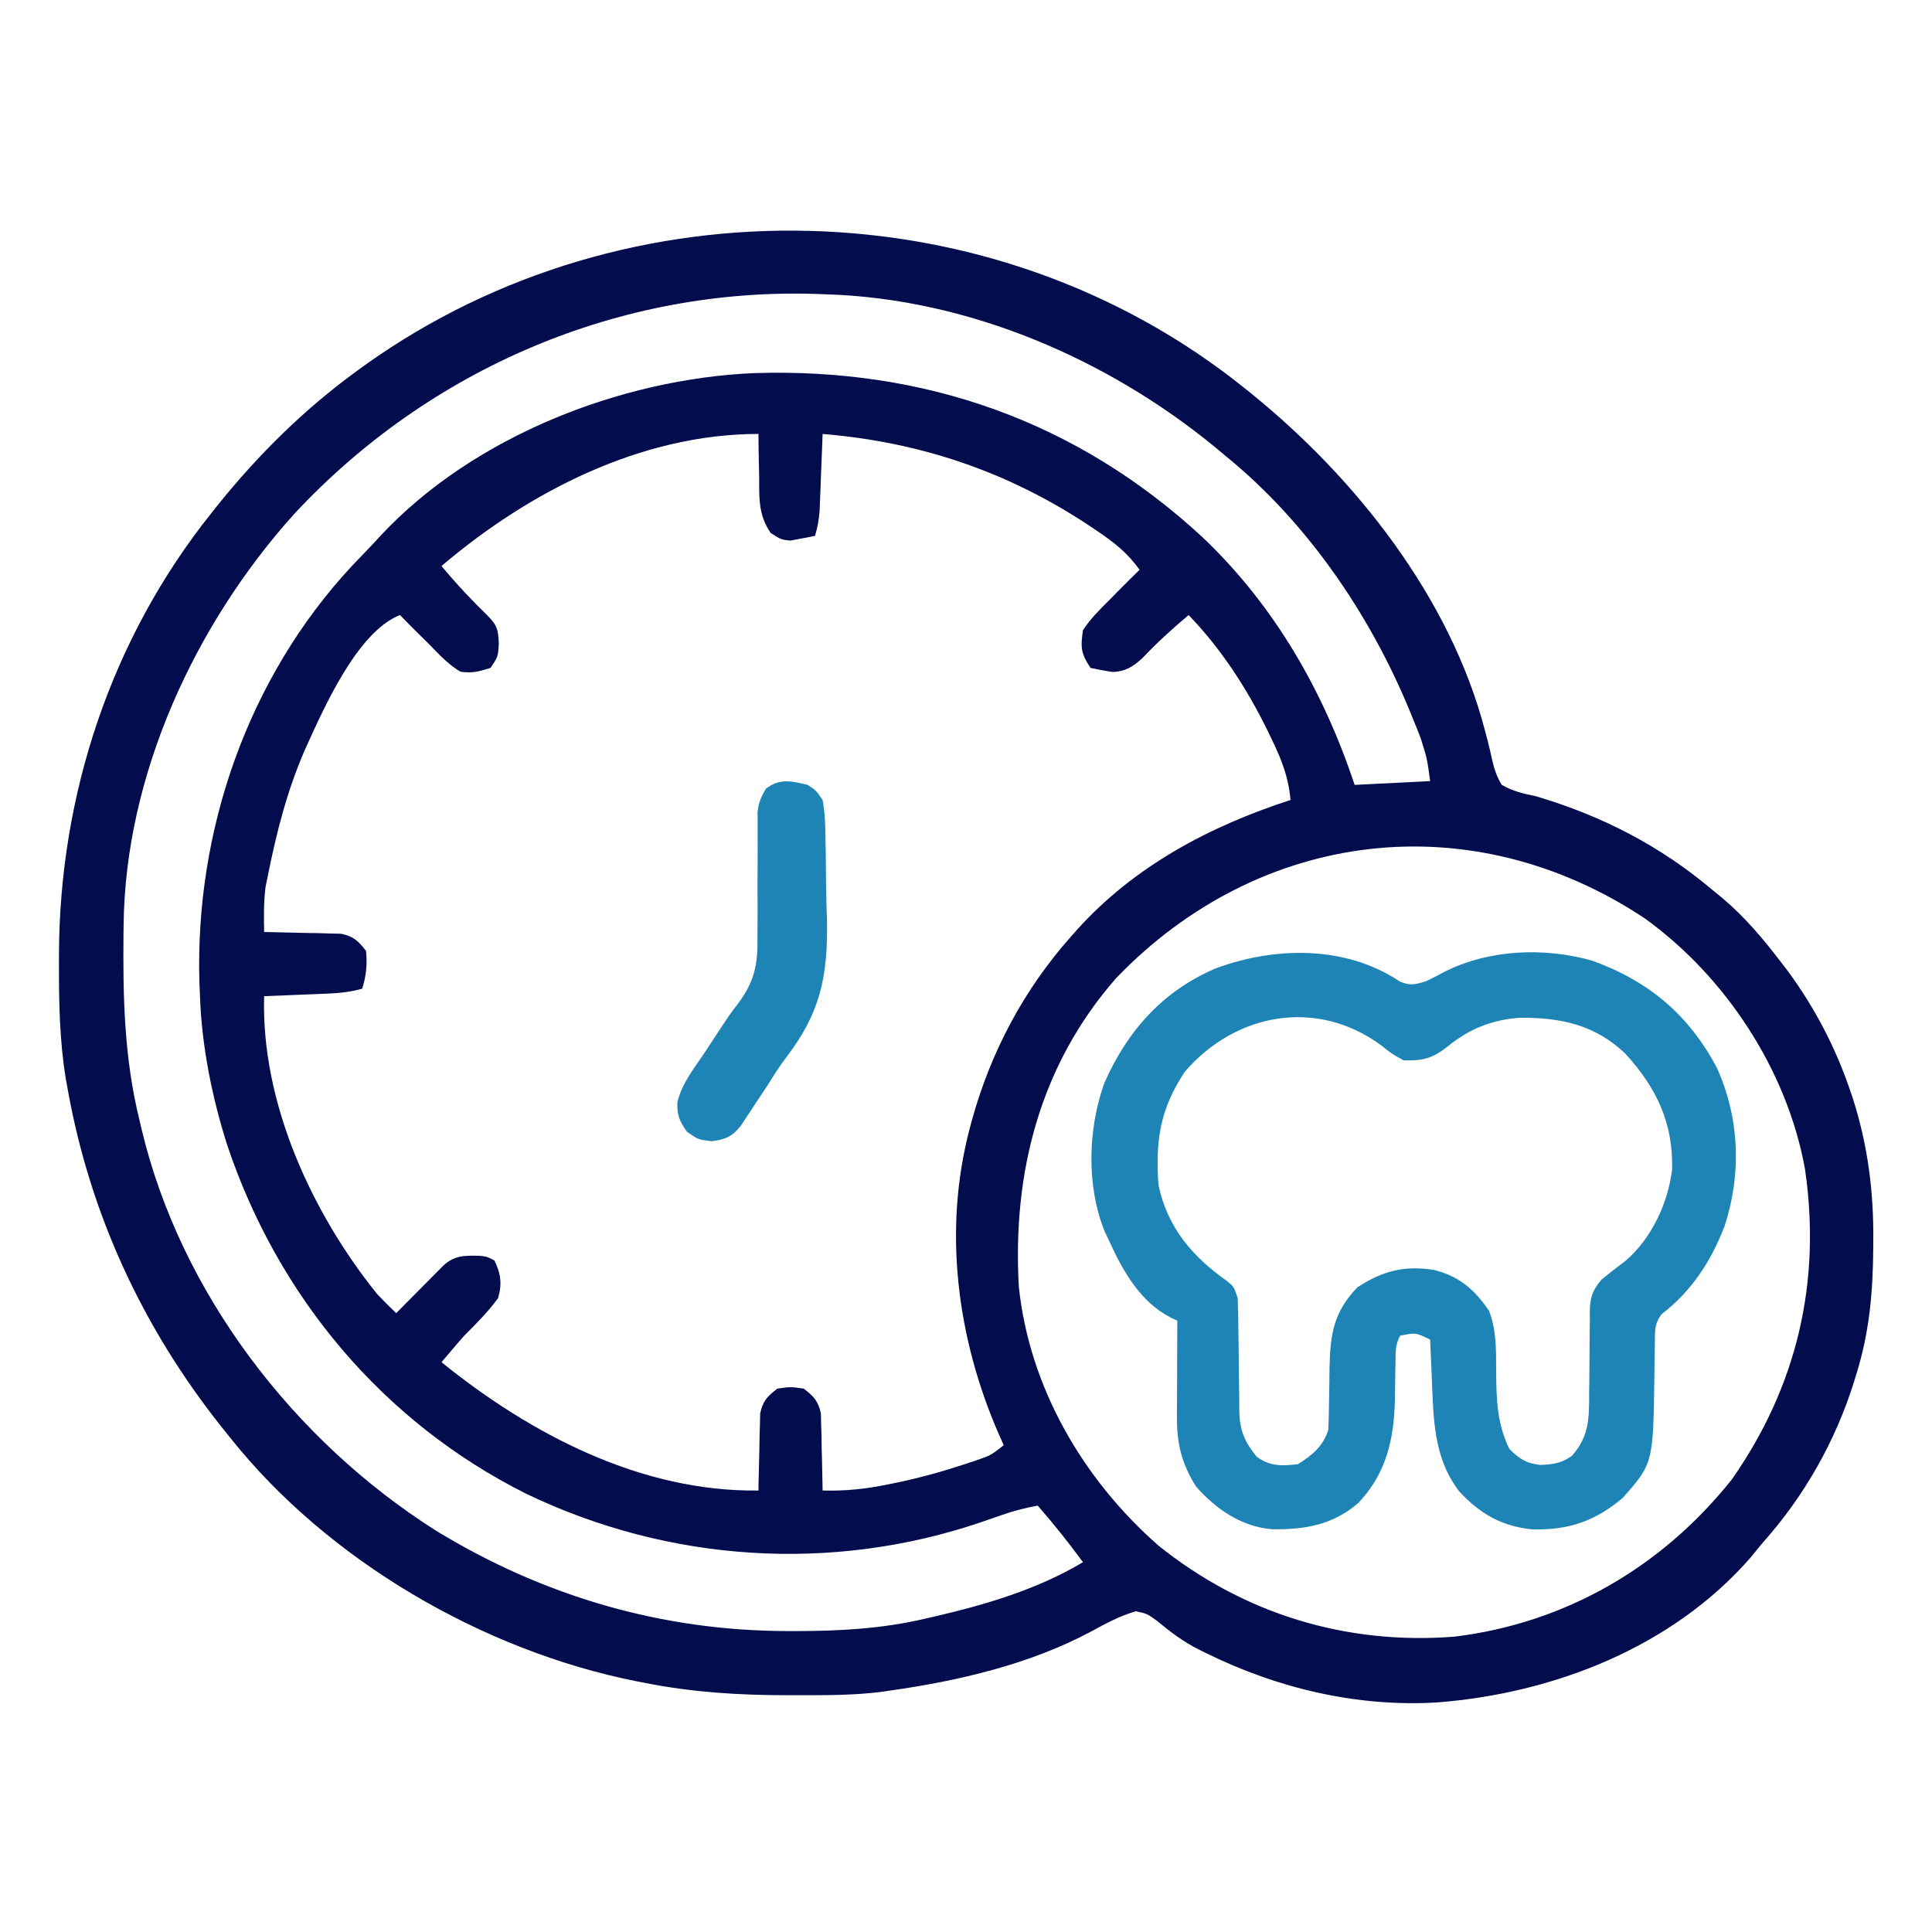 <?xml version="1.0" encoding="UTF-8"?>
<svg version="1.1" xmlns="http://www.w3.org/2000/svg" width="512" height="512">
<path d="M0 0 C0.519 0.417 1.037 0.834 1.572 1.264 C29.383 23.785 54.342 55.423 63.52 90.555 C63.761 91.465 64.003 92.375 64.251 93.312 C64.698 95.063 65.111 96.822 65.483 98.59 C66.093 101.011 66.659 102.891 68 105 C70.866 106.687 73.764 107.335 77 108 C94.552 113.203 110.002 121.139 124 133 C124.817 133.666 125.635 134.333 126.477 135.02 C132.442 140.053 137.268 145.812 142 152 C142.607 152.791 143.214 153.583 143.84 154.398 C150.964 164.123 156.452 174.598 160.312 186 C160.543 186.674 160.773 187.348 161.01 188.043 C164.994 200.501 166.56 212.71 166.438 225.75 C166.433 226.792 166.433 226.792 166.428 227.856 C166.355 239.275 165.416 250.055 162 261 C161.796 261.673 161.593 262.346 161.383 263.04 C156.411 278.964 148.116 293.594 137 306 C135.978 307.249 134.957 308.499 133.938 309.75 C113.16 333.569 81.744 345.75 50.904 348.164 C29.589 349.424 8.6 344.445 -10.438 335.062 C-11.104 334.734 -11.77 334.406 -12.457 334.068 C-16.575 331.953 -19.863 329.466 -23.438 326.5 C-26.003 324.645 -26.003 324.645 -29 324 C-33.323 325.272 -36.95 327.241 -40.891 329.391 C-56.986 338.014 -76.011 342.468 -94 345 C-94.664 345.1 -95.328 345.2 -96.012 345.304 C-103.693 346.326 -111.452 346.244 -119.188 346.25 C-120.318 346.251 -120.318 346.251 -121.471 346.252 C-134.186 346.234 -146.501 345.487 -159 343 C-160.214 342.767 -160.214 342.767 -161.453 342.528 C-202.011 334.428 -243.112 310.568 -269 278 C-269.766 277.049 -270.531 276.097 -271.32 275.117 C-292.141 248.889 -306.044 218.983 -312 186 C-312.185 184.981 -312.371 183.962 -312.562 182.912 C-314.209 172.811 -314.399 162.832 -314.375 152.625 C-314.374 151.745 -314.374 150.865 -314.373 149.958 C-314.253 107.629 -300.559 66.234 -274 33 C-273.562 32.448 -273.124 31.896 -272.673 31.327 C-261.674 17.577 -249.276 5.322 -235 -5 C-234.417 -5.422 -233.833 -5.845 -233.232 -6.28 C-163.861 -55.833 -66.501 -53.583 0 0 Z M-252.074 33.25 C-278.354 62.458 -296.806 102.397 -297.238 142.066 C-297.248 142.814 -297.258 143.562 -297.268 144.333 C-297.443 161.269 -297.094 177.462 -293 194 C-292.829 194.734 -292.657 195.468 -292.481 196.225 C-282.099 239.829 -252.102 278.758 -214.536 302.597 C-185.968 320.037 -154.626 329.223 -121.188 329.25 C-120.082 329.251 -120.082 329.251 -118.954 329.252 C-107.394 329.235 -96.286 328.635 -85 326 C-84.221 325.823 -83.441 325.646 -82.638 325.464 C-68.877 322.274 -55.193 318.269 -43 311 C-46.803 305.808 -50.762 300.844 -55 296 C-58.314 296.606 -61.413 297.406 -64.59 298.523 C-65.45 298.821 -66.31 299.119 -67.197 299.425 C-68.553 299.895 -68.553 299.895 -69.938 300.375 C-109.548 313.848 -152.724 311.009 -190.473 292.902 C-228.566 273.849 -256.369 240.563 -269.83 200.332 C-273.813 187.776 -276.55 174.186 -277 161 C-277.052 159.815 -277.103 158.631 -277.156 157.41 C-278.347 117.131 -264.353 76.778 -236.875 47.125 C-235.368 45.533 -233.851 43.951 -232.325 42.376 C-231.205 41.213 -230.111 40.025 -229.023 38.832 C-204.549 12.686 -165.549 -2.585 -130.215 -4.121 C-85.01 -5.579 -44.532 8.617 -11.273 39.414 C7.812 57.573 20.708 80.123 29 105 C38.9 104.505 38.9 104.505 49 104 C48.195 97.997 48.195 97.997 46.469 92.539 C46.002 91.35 46.002 91.35 45.526 90.137 C45.187 89.308 44.849 88.479 44.5 87.625 C44.145 86.751 43.789 85.877 43.423 84.976 C32.91 59.649 16.367 35.417 -5 18 C-5.984 17.179 -6.967 16.358 -7.98 15.512 C-36.638 -8.016 -73.638 -23.871 -111 -25 C-111.645 -25.026 -112.29 -25.052 -112.954 -25.078 C-165.679 -26.996 -216.228 -5.306 -252.074 33.25 Z M-213 47 C-209.092 51.69 -205.02 56.051 -200.637 60.301 C-198.192 62.839 -198.01 63.816 -197.812 67.438 C-198 71 -198 71 -200 74 C-203.199 74.993 -204.79 75.459 -208 75 C-211.124 73.112 -213.489 70.627 -216 68 C-217.5 66.521 -219 65.042 -220.5 63.562 C-221.669 62.378 -222.837 61.191 -224 60 C-235.446 64.45 -244.397 85.145 -249.222 95.761 C-253.893 106.505 -256.718 117.532 -259 129 C-259.208 130.004 -259.415 131.008 -259.629 132.043 C-260.13 136.037 -260.08 139.98 -260 144 C-258.986 144.014 -258.986 144.014 -257.952 144.028 C-254.884 144.082 -251.817 144.166 -248.75 144.25 C-247.687 144.264 -246.623 144.278 -245.527 144.293 C-244.503 144.325 -243.478 144.357 -242.422 144.391 C-241.479 144.412 -240.537 144.433 -239.565 144.454 C-236.274 145.154 -235.051 146.377 -233 149 C-232.63 152.556 -232.951 155.59 -234 159 C-237.1 159.889 -239.985 160.185 -243.203 160.316 C-244.673 160.379 -244.673 160.379 -246.172 160.443 C-247.188 160.483 -248.203 160.522 -249.25 160.562 C-250.797 160.627 -250.797 160.627 -252.375 160.693 C-254.917 160.799 -257.458 160.901 -260 161 C-260.838 189.183 -247.378 218.446 -230 240 C-228.377 241.722 -226.708 243.361 -225 245 C-224.586 244.581 -224.173 244.162 -223.747 243.731 C-221.875 241.839 -220 239.951 -218.125 238.062 C-217.149 237.073 -217.149 237.073 -216.152 236.064 C-215.527 235.436 -214.902 234.808 -214.258 234.16 C-213.682 233.579 -213.106 232.998 -212.512 232.399 C-209.554 229.662 -206.867 229.711 -202.91 229.797 C-201 230 -201 230 -199 231 C-197.258 234.483 -196.919 237.322 -198 241 C-200.656 244.68 -203.802 247.792 -207 251 C-208.202 252.362 -209.392 253.736 -210.562 255.125 C-211.367 256.074 -212.171 257.022 -213 258 C-189.382 277.078 -160.143 292.422 -129 292 C-128.986 290.986 -128.986 290.986 -128.972 289.952 C-128.918 286.884 -128.834 283.817 -128.75 280.75 C-128.736 279.687 -128.722 278.623 -128.707 277.527 C-128.675 276.503 -128.643 275.478 -128.609 274.422 C-128.588 273.479 -128.567 272.537 -128.546 271.565 C-127.843 268.262 -126.642 267.051 -124 265 C-120.5 264.5 -120.5 264.5 -117 265 C-114.358 267.051 -113.157 268.262 -112.454 271.565 C-112.433 272.508 -112.412 273.451 -112.391 274.422 C-112.358 275.447 -112.326 276.471 -112.293 277.527 C-112.279 278.591 -112.265 279.654 -112.25 280.75 C-112.22 281.829 -112.191 282.908 -112.16 284.02 C-112.09 286.68 -112.037 289.339 -112 292 C-105.977 292.179 -100.52 291.585 -94.625 290.375 C-93.767 290.201 -92.908 290.027 -92.024 289.848 C-85.854 288.536 -79.86 286.862 -73.875 284.875 C-73.111 284.622 -72.348 284.368 -71.561 284.107 C-67.412 282.678 -67.412 282.678 -64 280 C-64.459 278.97 -64.918 277.94 -65.391 276.879 C-76.378 251.604 -80.139 222.952 -73 196 C-72.718 194.935 -72.718 194.935 -72.43 193.849 C-67.384 175.63 -58.583 159.105 -46 145 C-45.308 144.218 -45.308 144.218 -44.603 143.42 C-29.395 126.514 -9.404 115.956 12 109 C11.483 103.024 9.666 98.375 7.062 93 C6.466 91.758 6.466 91.758 5.858 90.491 C0.378 79.37 -6.365 68.95 -15 60 C-19.352 63.642 -23.429 67.357 -27.324 71.484 C-29.749 73.677 -31.759 74.951 -35.07 75.082 C-37.062 74.821 -39.034 74.412 -41 74 C-43.562 70.157 -43.674 68.566 -43 64 C-41.015 60.983 -38.561 58.533 -36 56 C-35.259 55.246 -34.518 54.492 -33.754 53.715 C-31.852 51.793 -29.935 49.889 -28 48 C-31.176 43.551 -34.718 40.762 -39.188 37.75 C-39.892 37.274 -40.597 36.798 -41.323 36.308 C-62.93 21.981 -86.157 14.139 -112 12 C-112.038 13.014 -112.038 13.014 -112.076 14.048 C-112.192 17.115 -112.315 20.183 -112.438 23.25 C-112.477 24.313 -112.516 25.377 -112.557 26.473 C-112.599 27.497 -112.64 28.522 -112.684 29.578 C-112.739 30.992 -112.739 30.992 -112.795 32.435 C-112.979 34.743 -113.359 36.781 -114 39 C-115.389 39.306 -116.787 39.568 -118.188 39.812 C-118.965 39.963 -119.742 40.114 -120.543 40.27 C-123 40 -123 40 -125.75 38.25 C-129.095 33.419 -128.781 28.936 -128.812 23.188 C-128.838 22.113 -128.863 21.039 -128.889 19.932 C-128.947 17.287 -128.984 14.645 -129 12 C-160.134 12 -189.916 27.37 -213 47 Z M-34.188 156.188 C-54.437 179.301 -61.712 207.803 -60 238 C-57.192 264.687 -43.01 289.033 -23.004 306.59 C-0.47 324.67 26.665 332.99 55.48 330.727 C84.892 327.139 110.549 312.231 129 289 C146.251 264.315 152.71 236.721 148.336 206.777 C143.595 180.599 127.314 155.832 105.875 140.375 C59.886 109.859 3.852 116.667 -34.188 156.188 Z " fill="#030d4e" transform="translate(330,103)"/>
<path d="M0 0 C2.765 1.21 4.182 0.78 7.035 -0.109 C8.643 -0.873 10.226 -1.688 11.785 -2.547 C23.585 -8.516 38.196 -9.116 50.91 -5.547 C65.93 -0.149 76.577 8.807 84.035 22.891 C90.078 36.221 90.591 51.183 85.996 65.02 C82.443 74.177 77.3 82.08 69.418 88.132 C67.357 90.753 67.633 92.913 67.594 96.211 C67.567 97.469 67.541 98.727 67.514 100.023 C67.5 101.341 67.487 102.658 67.473 104.016 C67.154 127.72 67.154 127.72 59.035 136.891 C51.646 143.077 44.731 145.409 35.129 145.195 C27.031 144.398 21.192 141.049 15.727 135.098 C8.843 126.116 8.929 115.744 8.473 104.891 C8.429 103.925 8.386 102.96 8.342 101.965 C8.237 99.607 8.135 97.249 8.035 94.891 C4.168 93.015 4.168 93.015 0.035 93.891 C-1.243 96.446 -1.108 98.309 -1.141 101.168 C-1.164 102.24 -1.188 103.312 -1.213 104.416 C-1.255 106.655 -1.287 108.895 -1.307 111.135 C-1.573 121.535 -3.698 130.538 -11.031 138.234 C-17.807 144.039 -25.178 145.27 -33.867 145.164 C-42.023 144.444 -48.599 139.912 -53.965 133.891 C-57.794 127.871 -59.114 122.477 -59.062 115.379 C-59.061 114.651 -59.06 113.922 -59.058 113.172 C-59.053 110.849 -59.04 108.526 -59.027 106.203 C-59.022 104.627 -59.018 103.051 -59.014 101.475 C-59.003 97.613 -58.985 93.752 -58.965 89.891 C-59.895 89.444 -59.895 89.444 -60.844 88.988 C-68.795 84.874 -73.376 76.737 -76.965 68.891 C-77.38 68.01 -77.795 67.13 -78.223 66.223 C-83.114 54.098 -82.68 38.899 -78.223 26.711 C-72.111 13.008 -62.911 2.623 -48.992 -3.395 C-33.242 -9.309 -14.362 -9.63 0 0 Z M-56.965 23.891 C-63.553 33.806 -64.789 42.158 -63.965 53.891 C-61.625 65.126 -54.996 72.92 -45.785 79.383 C-43.965 80.891 -43.965 80.891 -42.965 83.891 C-42.859 86.55 -42.804 89.188 -42.789 91.848 C-42.766 93.451 -42.742 95.055 -42.717 96.658 C-42.682 99.18 -42.652 101.7 -42.639 104.222 C-42.623 106.66 -42.583 109.097 -42.539 111.535 C-42.541 112.282 -42.543 113.029 -42.545 113.799 C-42.425 118.957 -41.198 121.901 -37.965 125.891 C-34.539 128.49 -31.142 128.457 -26.965 127.891 C-23.145 125.493 -20.405 123.211 -18.965 118.891 C-18.861 116.92 -18.81 114.946 -18.789 112.973 C-18.765 111.8 -18.741 110.628 -18.717 109.42 C-18.674 106.962 -18.643 104.503 -18.623 102.045 C-18.418 93.326 -17.485 87.574 -11.277 81.078 C-4.747 76.765 0.957 75.249 8.746 76.383 C15.491 77.879 19.842 81.636 23.648 87.285 C25.68 92.566 25.489 97.653 25.535 103.266 C25.597 110.789 25.719 117.043 29.035 123.891 C31.702 126.494 33.508 127.737 37.25 128.113 C40.542 127.976 43.038 127.661 45.688 125.613 C50.251 120.415 50.166 115.621 50.176 109.02 C50.194 107.46 50.214 105.901 50.234 104.342 C50.263 101.895 50.285 99.449 50.286 97.002 C50.289 94.632 50.324 92.264 50.363 89.895 C50.356 89.167 50.349 88.44 50.342 87.691 C50.436 83.738 50.89 82.065 53.453 78.986 C55.577 77.262 57.721 75.593 59.91 73.953 C66.795 67.943 71.059 58.775 72.16 49.766 C72.473 37.402 67.955 28.1 59.785 19.141 C51.708 11.405 42.509 9.512 31.711 9.613 C24.407 10.164 18.534 12.496 12.848 17.078 C8.828 20.309 6.224 21.058 1.035 20.891 C-2.09 19.203 -2.09 19.203 -4.965 16.891 C-21.971 4.42 -43.41 8.217 -56.965 23.891 Z " fill="#1E84B5" transform="translate(370.965,260.109)"/>
<path d="M0 0 C2.17 1.359 2.17 1.359 4 4 C4.69 7.699 4.728 11.378 4.777 15.133 C4.798 16.239 4.818 17.345 4.839 18.484 C4.873 20.832 4.895 23.181 4.906 25.53 C4.937 29.066 5.048 32.594 5.162 36.129 C5.405 50.814 3.348 60.516 -5.652 72.228 C-7.455 74.599 -9.02 77.098 -10.594 79.625 C-11.559 81.086 -12.528 82.544 -13.5 84 C-13.998 84.761 -14.495 85.521 -15.008 86.305 C-15.731 87.391 -15.731 87.391 -16.469 88.5 C-16.886 89.129 -17.303 89.758 -17.732 90.406 C-19.999 93.256 -21.81 93.975 -25.375 94.438 C-29 94 -29 94 -31.938 91.938 C-33.952 89.068 -34.594 87.6 -34.484 84.134 C-33.381 79.267 -30.126 75.205 -27.375 71.125 C-26.449 69.712 -26.449 69.712 -25.504 68.27 C-20.44 60.562 -20.44 60.562 -18.462 58.036 C-13.993 52.053 -13.146 47.574 -13.266 40.199 C-13.257 39.2 -13.248 38.202 -13.238 37.173 C-13.215 34.01 -13.23 30.85 -13.25 27.688 C-13.249 24.508 -13.239 21.328 -13.219 18.149 C-13.209 16.178 -13.21 14.207 -13.225 12.236 C-13.225 11.344 -13.224 10.453 -13.224 9.534 C-13.228 8.753 -13.233 7.972 -13.238 7.167 C-12.967 4.7 -12.283 3.114 -11 1 C-7.433 -1.774 -4.205 -1.051 0 0 Z " fill="#1E84B5" transform="translate(214,208)"/>
</svg>
